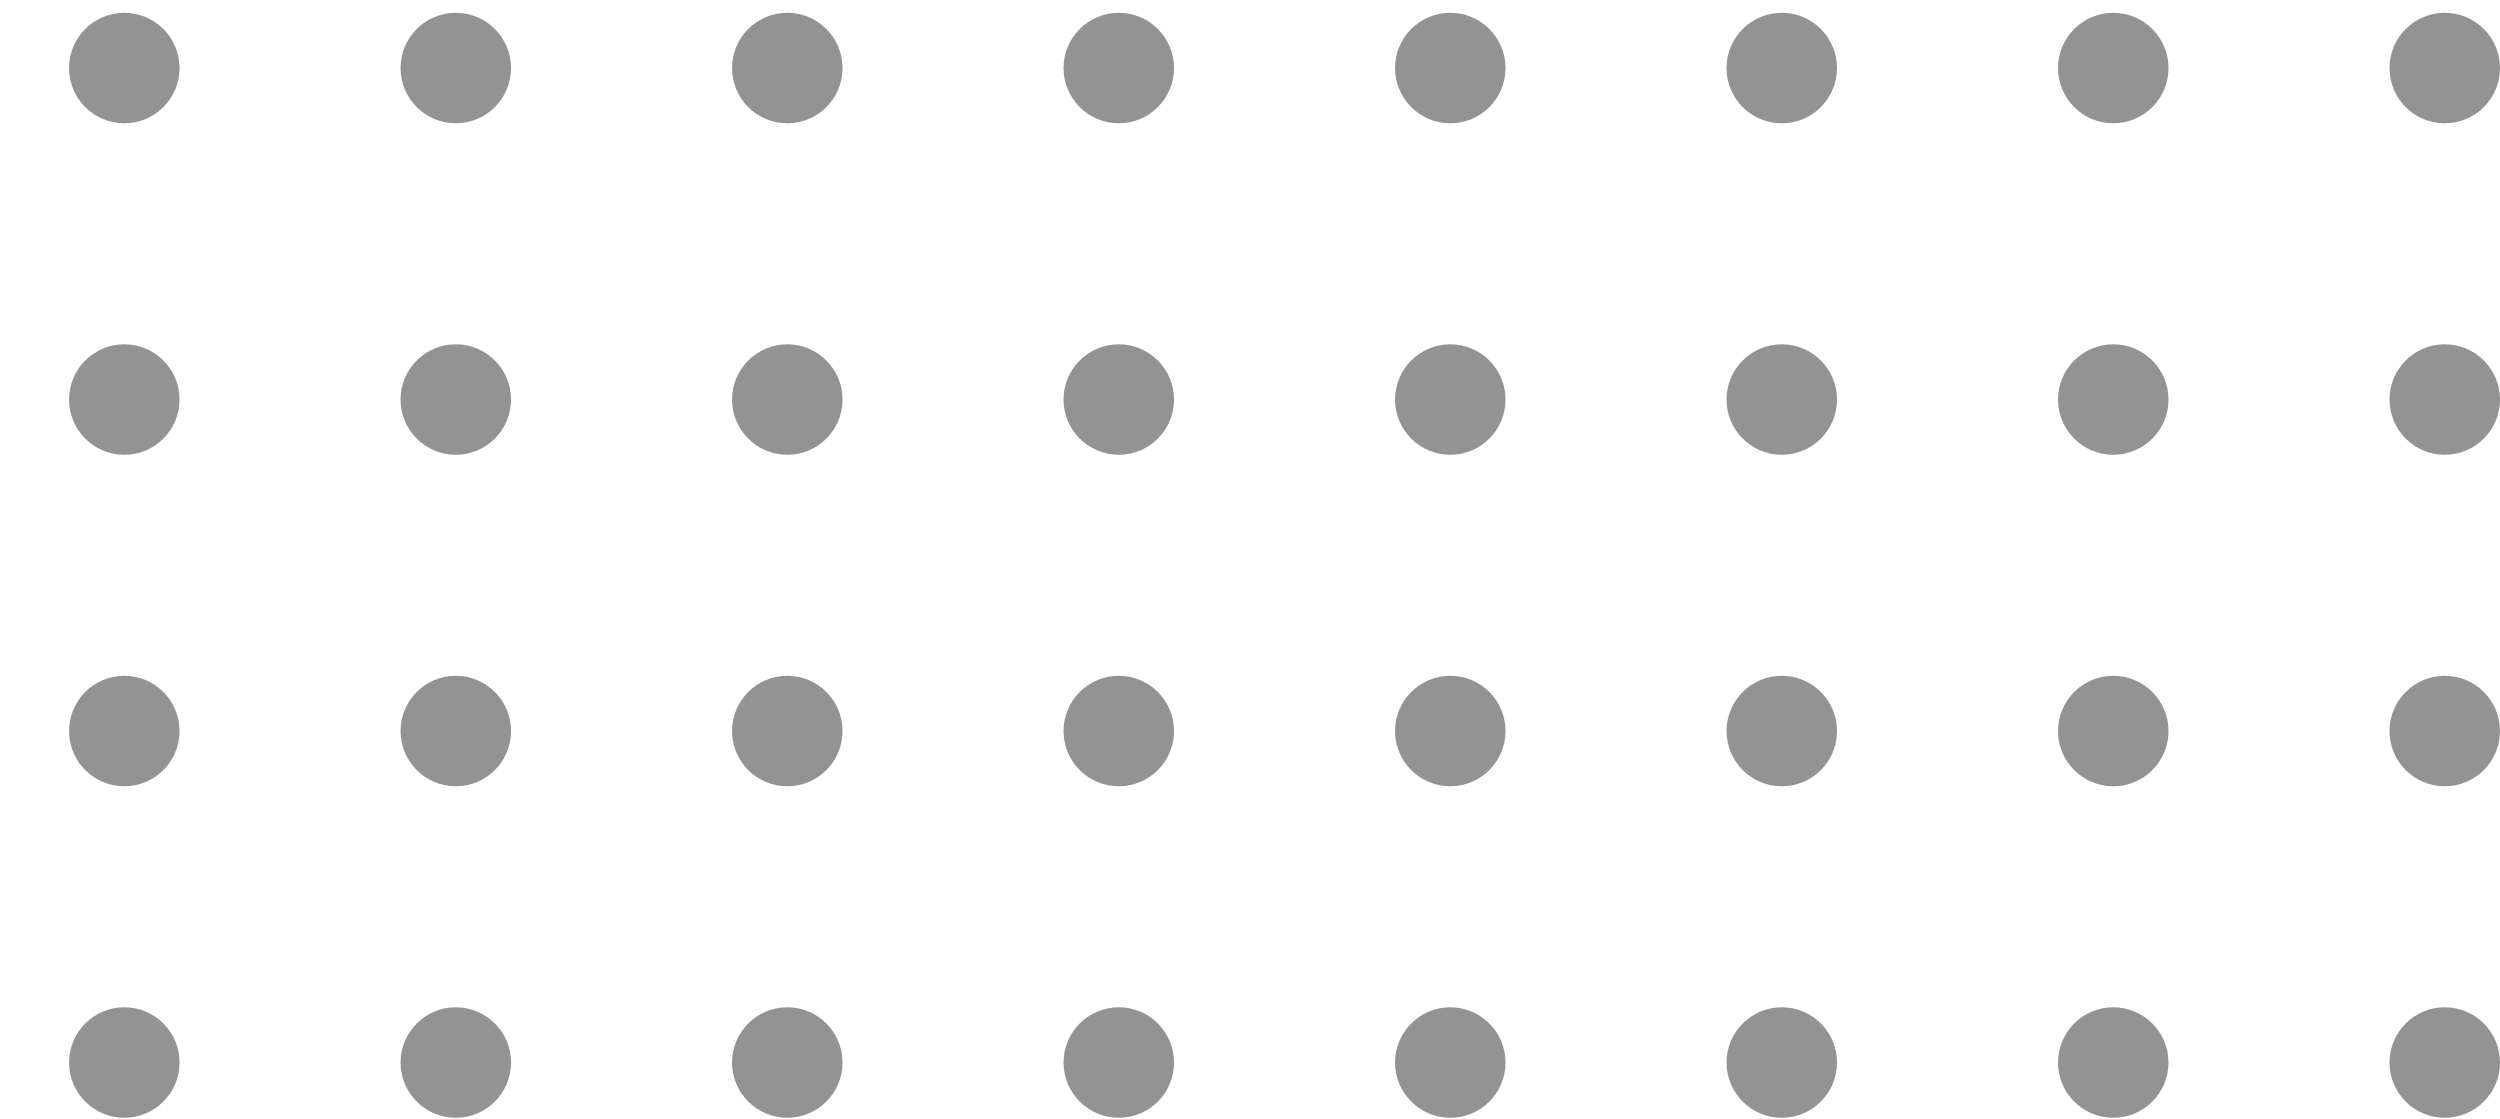 <svg width="181" height="81" viewBox="0 0 181 81" fill="none" xmlns="http://www.w3.org/2000/svg">
<g opacity="0.5">
<circle cx="177" cy="4.927" r="4" transform="rotate(90 177 4.927)" fill="#282828"/>
<circle cx="153" cy="4.927" r="4" transform="rotate(90 153 4.927)" fill="#282828"/>
<circle cx="129" cy="4.927" r="4" transform="rotate(90 129 4.927)" fill="#282828"/>
<circle cx="105" cy="4.927" r="4" transform="rotate(90 105 4.927)" fill="#282828"/>
<circle cx="81" cy="4.927" r="4" transform="rotate(90 81 4.927)" fill="#282828"/>
<circle cx="57" cy="4.927" r="4" transform="rotate(90 57 4.927)" fill="#282828"/>
<circle cx="33" cy="4.927" r="4" transform="rotate(90 33 4.927)" fill="#282828"/>
<circle cx="9" cy="4.927" r="4" transform="rotate(90 9 4.927)" fill="#282828"/>
<circle cx="177" cy="28.927" r="4" transform="rotate(90 177 28.927)" fill="#282828"/>
<circle cx="153" cy="28.927" r="4" transform="rotate(90 153 28.927)" fill="#282828"/>
<circle cx="129" cy="28.927" r="4" transform="rotate(90 129 28.927)" fill="#282828"/>
<circle cx="105" cy="28.927" r="4" transform="rotate(90 105 28.927)" fill="#282828"/>
<circle cx="81" cy="28.927" r="4" transform="rotate(90 81 28.927)" fill="#282828"/>
<circle cx="57" cy="28.927" r="4" transform="rotate(90 57 28.927)" fill="#282828"/>
<circle cx="33" cy="28.927" r="4" transform="rotate(90 33 28.927)" fill="#282828"/>
<circle cx="9" cy="28.927" r="4" transform="rotate(90 9 28.927)" fill="#282828"/>
<circle cx="177" cy="52.927" r="4" transform="rotate(90 177 52.927)" fill="#282828"/>
<circle cx="153" cy="52.927" r="4" transform="rotate(90 153 52.927)" fill="#282828"/>
<circle cx="129" cy="52.927" r="4" transform="rotate(90 129 52.927)" fill="#282828"/>
<circle cx="105" cy="52.927" r="4" transform="rotate(90 105 52.927)" fill="#282828"/>
<circle cx="81" cy="52.927" r="4" transform="rotate(90 81 52.927)" fill="#282828"/>
<circle cx="57" cy="52.927" r="4" transform="rotate(90 57 52.927)" fill="#282828"/>
<circle cx="33" cy="52.927" r="4" transform="rotate(90 33 52.927)" fill="#282828"/>
<circle cx="9" cy="52.927" r="4" transform="rotate(90 9 52.927)" fill="#282828"/>
<circle cx="177" cy="76.927" r="4" transform="rotate(90 177 76.927)" fill="#282828"/>
<circle cx="153" cy="76.927" r="4" transform="rotate(90 153 76.927)" fill="#282828"/>
<circle cx="129" cy="76.927" r="4" transform="rotate(90 129 76.927)" fill="#282828"/>
<circle cx="105" cy="76.927" r="4" transform="rotate(90 105 76.927)" fill="#282828"/>
<circle cx="81" cy="76.927" r="4" transform="rotate(90 81 76.927)" fill="#282828"/>
<circle cx="57" cy="76.927" r="4" transform="rotate(90 57 76.927)" fill="#282828"/>
<circle cx="33" cy="76.927" r="4" transform="rotate(90 33 76.927)" fill="#282828"/>
<circle cx="9" cy="76.927" r="4" transform="rotate(90 9 76.927)" fill="#282828"/>
</g>
</svg>
